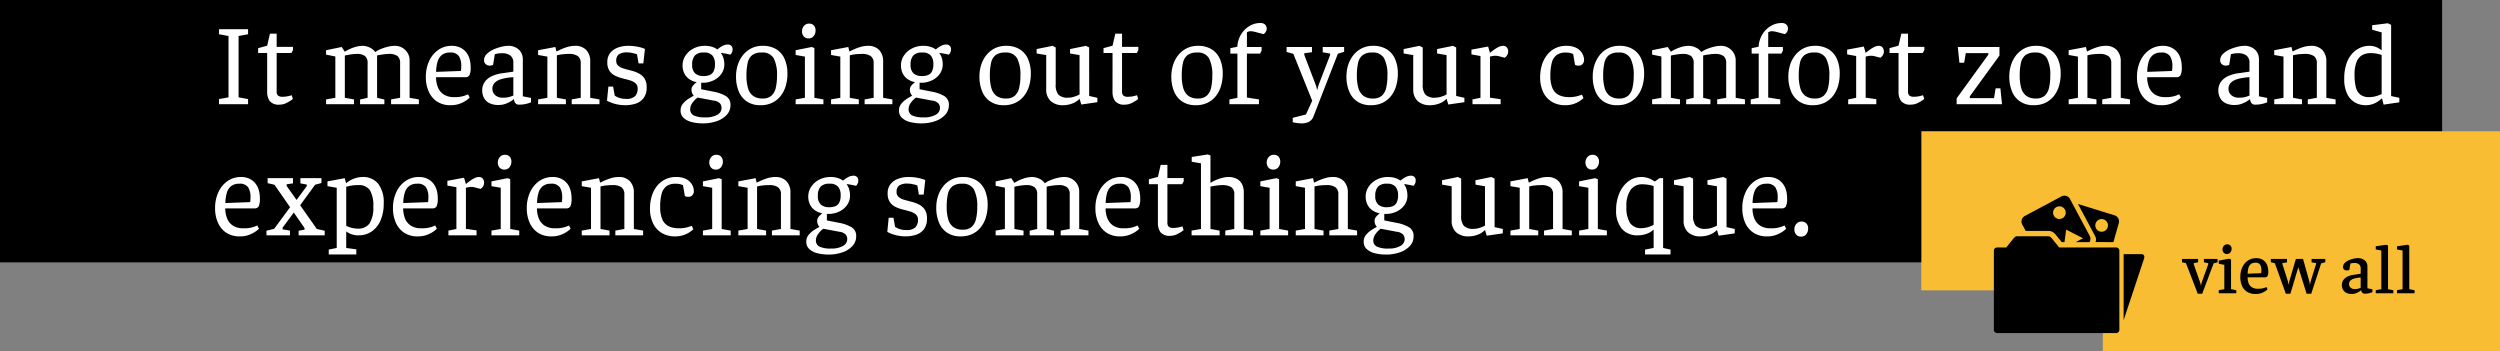 <svg xmlns="http://www.w3.org/2000/svg" width="648" height="91.023" viewBox="0 0 648 91.023">
  <rect x="0" y="0" width="648" height="91.023" fill="#808080" stroke="none"/>
  <g id="Group_4119" data-name="Group 4119" transform="translate(-80 -4370.977)">
    <g id="Group_4072" data-name="Group 4072" transform="translate(-122 2146)">
      <g id="Group_3930" data-name="Group 3930" transform="translate(0 -50)">
        <path id="Subtraction_13" data-name="Subtraction 13" d="M75,57H-27.943V41.234H-75V0H75V57Z" transform="translate(775 2309)" fill="#f9bd34"/>
        <g id="Group_3929" data-name="Group 3929" transform="translate(-877.902 -400.37)">
          <path id="Path_5552" data-name="Path 5552" d="M.63-7.812-.4-8.046V-8.91H3.78v.882l-1.134.216v.27l1.71,4.878.162.738L4.7-2.79l1.71-4.734v-.27L5.274-8.046V-8.91H8.82v.882l-1.008.252L4.842.108H3.69Zm8.5,7,1.44-.252V-7.38l-1.44-.27v-.828l2.7-.486.486.2v7.7L13.68-.81V0H9.126Zm2.088-9.378a1.055,1.055,0,0,1-.8-.333,1.218,1.218,0,0,1-.315-.873,1.309,1.309,0,0,1,.351-.909,1.131,1.131,0,0,1,.873-.387,1.126,1.126,0,0,1,.819.306,1.149,1.149,0,0,1,.315.864,1.419,1.419,0,0,1-.333.927A1.114,1.114,0,0,1,11.214-10.188ZM18.738.18a4.222,4.222,0,0,1-2.223-.54,3.372,3.372,0,0,1-1.341-1.53,5.614,5.614,0,0,1-.45-2.34,5.807,5.807,0,0,1,.531-2.556A4.169,4.169,0,0,1,16.713-8.5a3.752,3.752,0,0,1,2.115-.612,3.3,3.3,0,0,1,1.467.3,2.685,2.685,0,0,1,.972.783A3.122,3.122,0,0,1,21.8-6.939a4.664,4.664,0,0,1,.162,1.215,2.686,2.686,0,0,1-.2,1.278.732.732,0,0,1-.666.306H16.614a4.27,4.27,0,0,0,.252,1.5A2.134,2.134,0,0,0,17.7-1.575a2.857,2.857,0,0,0,1.593.387A4.846,4.846,0,0,0,20.943-1.4l.567-.216.27.594-.207.18a4.69,4.69,0,0,1-.6.423A4.418,4.418,0,0,1,20.016,0,4.161,4.161,0,0,1,18.738.18ZM16.614-5.076l3.51-.144a4.159,4.159,0,0,0,.054-.684A2.985,2.985,0,0,0,19.872-7.4a1.362,1.362,0,0,0-1.278-.522,1.807,1.807,0,0,0-1.134.333,1.844,1.844,0,0,0-.621.981A6.443,6.443,0,0,0,16.614-5.076Zm9.9,5.184-2.844-7.9-1.044-.27V-8.91H26.82v.9l-1.206.18v.2L27.09-2.988l.162.81.162-.936,1.71-5.8h1.854l1.656,5.922.144.81.18-.936,1.4-4.464.018-.252-1.188-.18v-.9h3.564v.846l-1.08.306L33.1.108H31.9L29.754-6.75,27.7.108ZM43.632.162a3.037,3.037,0,0,1-1.494-.315A2.021,2.021,0,0,1,41.31-.99a2.4,2.4,0,0,1-.27-1.116,2.275,2.275,0,0,1,.378-1.323,2.789,2.789,0,0,1,1.08-.9,5.286,5.286,0,0,1,1.71-.477l1.71-.27v-1.3a1.442,1.442,0,0,0-.4-1.107,1.776,1.776,0,0,0-1.242-.369,3.529,3.529,0,0,0-.747.063l-.279.063-.27,1.656-.18.072a1.4,1.4,0,0,1-.5.072,1.041,1.041,0,0,1-.675-.225.815.815,0,0,1-.279-.675A1.411,1.411,0,0,1,41.76-7.83a3.293,3.293,0,0,1,1.026-.711,6.459,6.459,0,0,1,1.242-.423,4.863,4.863,0,0,1,1.044-.144,2.8,2.8,0,0,1,1.935.594,2.053,2.053,0,0,1,.657,1.6V-1.3l1.3.252v.756L48.7-.2a7.013,7.013,0,0,1-.693.189,4.1,4.1,0,0,1-.918.1.929.929,0,0,1-.774-.261,1.492,1.492,0,0,1-.27-.585h-.09a2.116,2.116,0,0,1-.432.333,4.639,4.639,0,0,1-.81.4A2.957,2.957,0,0,1,43.632.162Zm.846-1.26a2.784,2.784,0,0,0,.981-.153q.405-.153.459-.171V-4.1a8.294,8.294,0,0,0-1.755.3,2.011,2.011,0,0,0-.954.558,1.279,1.279,0,0,0-.3.855,1.235,1.235,0,0,0,.387.918A1.628,1.628,0,0,0,44.478-1.1Zm5.346.288,1.44-.252V-11.088l-1.44-.27v-.828l2.7-.4.486.2V-1.062l1.368.252V0H49.824Zm5.508,0,1.44-.252V-11.088l-1.44-.27v-.828l2.7-.4.486.2V-1.062l1.368.252V0H55.332Z" transform="translate(1645.872 2751.37)"/>
        </g>
      </g>
      <path id="Path_5254" data-name="Path 5254" d="M57.45,1105.258a1.639,1.639,0,0,0,.039-1.607l-5.116-9.573a1.635,1.635,0,0,0-2.206-.67l-9.5,5.075a1.634,1.634,0,0,0-.669,2.206l.891,1.667h5.9c1.14,0,1.684.727,2.32,1.512l1.127,1.39h.709l.431-3.245,4.379,2.247-1.884,1Zm3.6-5.905a1.64,1.64,0,1,1-2.045,1.094,1.64,1.64,0,0,1,2.045-1.094Zm3.966,1-1.385,4.9H58.989a1.823,1.823,0,0,0-.085-1.527l-4.464-8.354,9.494,2.943a1.65,1.65,0,0,1,1.086,2.033Zm-16.158-4.178a1.639,1.639,0,1,1-.674,2.219,1.64,1.64,0,0,1,.674-2.219Zm-15.377,10.47h2.361l1.544-1.9c.346-.426.694-1,1.243-1h8.161c.549,0,.9.573,1.243,1l1.543,1.9H64.326a.846.846,0,0,1,.844.843v20.5a.847.847,0,0,1-.844.844H33.484a.846.846,0,0,1-.843-.844v-20.5a.846.846,0,0,1,.843-.843Zm32.795,18.847v-17.123h4.544c.792,0,.929.545.751,1.166Z" transform="translate(686.169 1182.476)" fill-rule="evenodd"/>
    </g>
    <rect id="Rectangle_186" data-name="Rectangle 186" width="633" height="34" transform="translate(80 4370.977)"/>
    <rect id="Rectangle_185" data-name="Rectangle 185" width="498" height="35" transform="translate(80 4403.977)"/>
    <path id="Path_5549" data-name="Path 5549" d="M1.77-1.32l2.46-.45v-15.9l-2.46-.45v-1.32H9.3v1.32l-2.46.45v15.9l2.46.45V0H1.77ZM14.25-13.26H11.91v-1.26l2.34-.63.72-3.12h1.74v3.42h4.23v.84l-.42.75H16.71v9.84A1.489,1.489,0,0,0,17.085-2.2a1.846,1.846,0,0,0,1.125.285,6.6,6.6,0,0,0,1.635-.195l.765-.2.3.96a3.55,3.55,0,0,1-.48.36,9.091,9.091,0,0,1-1.29.735A3.761,3.761,0,0,1,17.49.12a2.986,2.986,0,0,1-2.58-.93,4.053,4.053,0,0,1-.66-2.4ZM29.52,0V-1.23l2.4-.42V-12.36l-2.4-.48v-1.14l4.05-.84.81,1.23A9.784,9.784,0,0,1,36.7-14.7a7.22,7.22,0,0,1,2.2-.42,4.423,4.423,0,0,1,1.95.45,3.444,3.444,0,0,1,1.41,1.17,6.642,6.642,0,0,1,1.485-.81,12.585,12.585,0,0,1,1.83-.585,7.5,7.5,0,0,1,1.725-.225,3.774,3.774,0,0,1,2.76,1.095,3.7,3.7,0,0,1,1.11,2.745v9.63l2.4.42V0h-7.2V-1.23l2.34-.42v-8.94a2.3,2.3,0,0,0-.675-1.875,3.6,3.6,0,0,0-2.265-.555,11.246,11.246,0,0,0-1.455.12q-.885.12-1.575.27V-1.65l1.89.45V0h-6.3V-1.2l1.95-.45v-8.94a2.331,2.331,0,0,0-.66-1.875,3.529,3.529,0,0,0-2.25-.555A10.139,10.139,0,0,0,36-12.9q-.84.12-1.62.3V-1.65l2.37.42V0ZM61.83.27a6.193,6.193,0,0,1-3.615-.99,6.023,6.023,0,0,1-2.13-2.64,9.144,9.144,0,0,1-.705-3.63,9.746,9.746,0,0,1,.87-4.23,7.039,7.039,0,0,1,2.385-2.865A5.946,5.946,0,0,1,62.07-15.12a4.988,4.988,0,0,1,2.25.465,4.427,4.427,0,0,1,1.53,1.23,4.912,4.912,0,0,1,.87,1.74,7.553,7.553,0,0,1,.27,2.025,4.986,4.986,0,0,1-.3,2.145,1.2,1.2,0,0,1-1.14.525H58.02a7.08,7.08,0,0,0,.45,2.535A4,4,0,0,0,59.955-2.55a4.777,4.777,0,0,0,2.775.72,7.692,7.692,0,0,0,2.685-.36l.915-.36.42.84-.33.3a6.479,6.479,0,0,1-.975.69A7.687,7.687,0,0,1,63.9-.03,6.541,6.541,0,0,1,61.83.27ZM58.05-8.37l6.42-.24a7.331,7.331,0,0,0,.09-1.2,4.881,4.881,0,0,0-.6-2.625,2.565,2.565,0,0,0-2.34-.945,3.322,3.322,0,0,0-2.01.57,3.321,3.321,0,0,0-1.155,1.695A9.3,9.3,0,0,0,58.05-8.37ZM74.25.21A5.112,5.112,0,0,1,71.79-.3a3.209,3.209,0,0,1-1.365-1.365A4.011,4.011,0,0,1,69.99-3.51a3.877,3.877,0,0,1,.6-2.175A4.5,4.5,0,0,1,72.375-7.2a9.375,9.375,0,0,1,2.985-.84l2.7-.39v-2.25a2.291,2.291,0,0,0-.765-1.92,3.454,3.454,0,0,0-2.175-.6,6.191,6.191,0,0,0-1.32.12l-.54.12-.45,2.76-.225.1a1.868,1.868,0,0,1-.735.105,1.419,1.419,0,0,1-.945-.375,1.26,1.26,0,0,1-.435-1,2.244,2.244,0,0,1,.7-1.635,5.777,5.777,0,0,1,1.74-1.17,11.37,11.37,0,0,1,2.055-.7,7.5,7.5,0,0,1,1.62-.24,3.918,3.918,0,0,1,2.94,1.02,3.368,3.368,0,0,1,.99,2.43v9.63l2.13.42V-.48l-.4.15a8.443,8.443,0,0,1-1.1.3,7.061,7.061,0,0,1-1.5.15,1.193,1.193,0,0,1-1.11-.45,2.366,2.366,0,0,1-.33-.93h-.12a3.337,3.337,0,0,1-.705.525A7.6,7.6,0,0,1,76.02-.09,5.059,5.059,0,0,1,74.25.21Zm1.14-1.89a5.782,5.782,0,0,0,1.9-.27l.765-.27V-6.99A14.039,14.039,0,0,0,75-6.51a4.013,4.013,0,0,0-1.785.975A2.192,2.192,0,0,0,72.63-3.96a2.147,2.147,0,0,0,.705,1.605A2.86,2.86,0,0,0,75.39-1.68ZM84.48,0V-1.23l2.4-.42V-12.33l-2.4-.42v-1.23l4.47-.84.24.99.06.18q.21-.12.945-.465a14.776,14.776,0,0,1,1.77-.675,6.828,6.828,0,0,1,2.085-.33,3.82,3.82,0,0,1,2.9,1.08,4.2,4.2,0,0,1,1.035,3.03v9.36l2.4.42V0h-7.2V-1.23l2.34-.42v-8.94a2.209,2.209,0,0,0-.735-1.86,3.989,3.989,0,0,0-2.415-.57,13.948,13.948,0,0,0-1.635.1,8.871,8.871,0,0,0-1.4.255V-1.65l2.34.42V0Zm18.21-4.56h1.23l.42,2.34a4.355,4.355,0,0,0,1.11.57,4.969,4.969,0,0,0,1.74.27,3.134,3.134,0,0,0,2.475-.75,2.837,2.837,0,0,0,.615-1.86,1.777,1.777,0,0,0-.57-1.44,4.068,4.068,0,0,0-1.47-.75q-.9-.27-1.89-.51a9.441,9.441,0,0,1-1.89-.675,3.733,3.733,0,0,1-1.47-1.26,3.933,3.933,0,0,1-.57-2.265,3.705,3.705,0,0,1,.735-2.37,4.442,4.442,0,0,1,1.965-1.395,7.757,7.757,0,0,1,2.76-.465,11.931,11.931,0,0,1,1.83.135,11.868,11.868,0,0,1,1.53.33,5.082,5.082,0,0,1,.93.345l-.42,3.75h-1.23l-.42-2.4-.375-.105q-.375-.1-.93-.225a5.451,5.451,0,0,0-1.155-.12,3.666,3.666,0,0,0-2.28.525,2.047,2.047,0,0,0-.63,1.665,1.59,1.59,0,0,0,.57,1.305,4.04,4.04,0,0,0,1.47.72q.9.255,1.905.51a8.908,8.908,0,0,1,1.9.72,3.93,3.93,0,0,1,1.47,1.3,4.007,4.007,0,0,1,.57,2.28,4.489,4.489,0,0,1-.78,2.79A4.16,4.16,0,0,1,109.8-.15a8.583,8.583,0,0,1-2.73.42A9.953,9.953,0,0,1,105,.06a10.231,10.231,0,0,1-1.695-.5A6.062,6.062,0,0,1,102.33-.9Zm24.48,9.54a11.6,11.6,0,0,1-2.82-.33,4.862,4.862,0,0,1-2.13-1.065,2.488,2.488,0,0,1-.81-1.935,2.707,2.707,0,0,1,.63-1.8,6.156,6.156,0,0,1,1.44-1.26q.81-.51,1.35-.78a2.084,2.084,0,0,1-.42-.66,2.26,2.26,0,0,1-.18-.9,1.676,1.676,0,0,1,.435-1.11,4.746,4.746,0,0,1,.915-.84,4.947,4.947,0,0,1-2.1-.915,3.875,3.875,0,0,1-1.185-1.53,4.682,4.682,0,0,1-.375-1.845,4.581,4.581,0,0,1,.78-2.625,5.53,5.53,0,0,1,2.085-1.83,6.271,6.271,0,0,1,2.925-.675,6.049,6.049,0,0,1,1.845.255,4.7,4.7,0,0,1,1.365.675q.06-.03.465-.345a6.045,6.045,0,0,1,1.005-.615,2.607,2.607,0,0,1,1.17-.3,1.154,1.154,0,0,1,1.32,1.29,1.651,1.651,0,0,1-.2.825,2.392,2.392,0,0,1-.345.495l-1.11-.24q-.42-.06-.69-.12a3.269,3.269,0,0,0-.69-.06,3.871,3.871,0,0,1,.705,1.44,5.968,5.968,0,0,1,.195,1.44,4.239,4.239,0,0,1-.78,2.55,5.228,5.228,0,0,1-2.055,1.68,6.434,6.434,0,0,1-2.775.6h-.39v1.68l3.18.63a9.894,9.894,0,0,1,3.195,1.125A2.545,2.545,0,0,1,134.34.24a3.627,3.627,0,0,1-.975,2.535,6.25,6.25,0,0,1-2.6,1.635A10.789,10.789,0,0,1,127.17,4.98Zm.66-1.56a5.939,5.939,0,0,0,3.1-.675A2.03,2.03,0,0,0,132.03.96a1.9,1.9,0,0,0-.375-1.125A2.647,2.647,0,0,0,129.96-.93l-4.14-.78a5.643,5.643,0,0,0-1.305,1.32,2.8,2.8,0,0,0-.615,1.65,1.735,1.735,0,0,0,.93,1.665A6.746,6.746,0,0,0,127.83,3.42Zm-.45-10.71a4.08,4.08,0,0,0,1.575-.27,2,2,0,0,0,1.005-.945,4.03,4.03,0,0,0,.36-1.875,3.407,3.407,0,0,0-.645-2.205,2.732,2.732,0,0,0-2.235-.795,3,3,0,0,0-2.34.78,3.493,3.493,0,0,0-.69,2.37,2.9,2.9,0,0,0,.765,2.25A3.185,3.185,0,0,0,127.38-7.29ZM142.11.27a6.186,6.186,0,0,1-3.48-.93,5.749,5.749,0,0,1-2.13-2.61,9.916,9.916,0,0,1-.72-3.93,9.658,9.658,0,0,1,.465-3.015,7.851,7.851,0,0,1,1.365-2.535,6.445,6.445,0,0,1,2.175-1.74,6.38,6.38,0,0,1,2.865-.63,6.6,6.6,0,0,1,3.585.9,5.581,5.581,0,0,1,2.145,2.52,9.317,9.317,0,0,1,.72,3.81,10.966,10.966,0,0,1-.45,3.2,7.692,7.692,0,0,1-1.335,2.6,6.22,6.22,0,0,1-2.19,1.74A6.856,6.856,0,0,1,142.11.27Zm.57-1.74a3.315,3.315,0,0,0,2.25-.705A3.825,3.825,0,0,0,146.07-4.2a13.128,13.128,0,0,0,.33-3.15,9.386,9.386,0,0,0-.855-4.545,3.242,3.242,0,0,0-3.075-1.485,3.91,3.91,0,0,0-2.535.7,3.561,3.561,0,0,0-1.155,2.055,15.309,15.309,0,0,0-.3,3.27,11.532,11.532,0,0,0,.375,3.105,3.843,3.843,0,0,0,1.29,2.055A4,4,0,0,0,142.68-1.47Zm8.55.24,2.4-.42V-12.33l-2.4-.42v-1.23l4.17-.84.69.27v12.9l2.34.42V0h-7.2Zm3.33-15.81a1.567,1.567,0,0,1-1.215-.51,1.926,1.926,0,0,1-.465-1.35,2.069,2.069,0,0,1,.51-1.38,1.652,1.652,0,0,1,1.32-.6,1.6,1.6,0,0,1,1.23.48,1.853,1.853,0,0,1,.45,1.32,2.251,2.251,0,0,1-.48,1.425A1.614,1.614,0,0,1,154.56-17.04ZM160.41,0V-1.23l2.4-.42V-12.33l-2.4-.42v-1.23l4.47-.84.24.99.06.18q.21-.12.945-.465a14.777,14.777,0,0,1,1.77-.675,6.828,6.828,0,0,1,2.085-.33,3.82,3.82,0,0,1,2.895,1.08,4.2,4.2,0,0,1,1.035,3.03v9.36l2.4.42V0h-7.2V-1.23l2.34-.42v-8.94a2.209,2.209,0,0,0-.735-1.86,3.989,3.989,0,0,0-2.415-.57,13.948,13.948,0,0,0-1.635.1,8.871,8.871,0,0,0-1.4.255V-1.65l2.34.42V0Zm23.37,4.98a11.6,11.6,0,0,1-2.82-.33,4.862,4.862,0,0,1-2.13-1.065,2.488,2.488,0,0,1-.81-1.935,2.707,2.707,0,0,1,.63-1.8,6.157,6.157,0,0,1,1.44-1.26q.81-.51,1.35-.78a2.084,2.084,0,0,1-.42-.66,2.26,2.26,0,0,1-.18-.9,1.676,1.676,0,0,1,.435-1.11,4.747,4.747,0,0,1,.915-.84,4.947,4.947,0,0,1-2.1-.915,3.875,3.875,0,0,1-1.185-1.53,4.682,4.682,0,0,1-.375-1.845,4.581,4.581,0,0,1,.78-2.625,5.53,5.53,0,0,1,2.085-1.83,6.271,6.271,0,0,1,2.925-.675,6.048,6.048,0,0,1,1.845.255,4.7,4.7,0,0,1,1.365.675q.06-.03.465-.345A6.046,6.046,0,0,1,189-15.15a2.607,2.607,0,0,1,1.17-.3,1.154,1.154,0,0,1,1.32,1.29,1.651,1.651,0,0,1-.2.825,2.392,2.392,0,0,1-.345.495l-1.11-.24q-.42-.06-.69-.12a3.269,3.269,0,0,0-.69-.06,3.871,3.871,0,0,1,.705,1.44,5.968,5.968,0,0,1,.195,1.44,4.239,4.239,0,0,1-.78,2.55,5.228,5.228,0,0,1-2.055,1.68,6.434,6.434,0,0,1-2.775.6h-.39v1.68l3.18.63a9.894,9.894,0,0,1,3.2,1.125A2.545,2.545,0,0,1,190.95.24a3.627,3.627,0,0,1-.975,2.535,6.25,6.25,0,0,1-2.6,1.635A10.789,10.789,0,0,1,183.78,4.98Zm.66-1.56a5.939,5.939,0,0,0,3.1-.675A2.03,2.03,0,0,0,188.64.96a1.9,1.9,0,0,0-.375-1.125A2.647,2.647,0,0,0,186.57-.93l-4.14-.78a5.643,5.643,0,0,0-1.305,1.32,2.8,2.8,0,0,0-.615,1.65,1.735,1.735,0,0,0,.93,1.665A6.746,6.746,0,0,0,184.44,3.42Zm-.45-10.71a4.08,4.08,0,0,0,1.575-.27,2,2,0,0,0,1.005-.945,4.03,4.03,0,0,0,.36-1.875,3.407,3.407,0,0,0-.645-2.205,2.732,2.732,0,0,0-2.235-.795,3,3,0,0,0-2.34.78,3.493,3.493,0,0,0-.69,2.37,2.9,2.9,0,0,0,.765,2.25A3.185,3.185,0,0,0,183.99-7.29ZM205.2.27a6.186,6.186,0,0,1-3.48-.93,5.749,5.749,0,0,1-2.13-2.61,9.916,9.916,0,0,1-.72-3.93,9.658,9.658,0,0,1,.465-3.015A7.851,7.851,0,0,1,200.7-12.75a6.445,6.445,0,0,1,2.175-1.74,6.38,6.38,0,0,1,2.865-.63,6.6,6.6,0,0,1,3.585.9,5.581,5.581,0,0,1,2.145,2.52,9.317,9.317,0,0,1,.72,3.81,10.966,10.966,0,0,1-.45,3.2A7.692,7.692,0,0,1,210.4-2.1a6.22,6.22,0,0,1-2.19,1.74A6.856,6.856,0,0,1,205.2.27Zm.57-1.74a3.315,3.315,0,0,0,2.25-.705A3.825,3.825,0,0,0,209.16-4.2a13.128,13.128,0,0,0,.33-3.15,9.386,9.386,0,0,0-.855-4.545,3.242,3.242,0,0,0-3.075-1.485,3.91,3.91,0,0,0-2.535.7,3.561,3.561,0,0,0-1.155,2.055,15.309,15.309,0,0,0-.3,3.27,11.532,11.532,0,0,0,.375,3.105,3.843,3.843,0,0,0,1.29,2.055A4,4,0,0,0,205.77-1.47ZM220.59.27a4.584,4.584,0,0,1-3.255-1.08,3.984,3.984,0,0,1-1.155-3.06v-8.85l-2.49-.42v-1.14l4.11-.84.84.42v9.54a3.963,3.963,0,0,0,.72,2.715,3.423,3.423,0,0,0,2.55.765,5.3,5.3,0,0,0,1.455-.24,6.7,6.7,0,0,0,1.455-.6v-10.2l-2.46-.42v-1.14l4.11-.84.84.42V-2.13l2.13.48V-.51l-4.17.6-.45-1.5-.03.03a4.564,4.564,0,0,1-1.83,1.2A6.554,6.554,0,0,1,220.59.27Zm12.78-13.53h-2.34v-1.26l2.34-.63.72-3.12h1.74v3.42h4.23v.84l-.42.75h-3.81v9.84A1.489,1.489,0,0,0,236.2-2.2a1.846,1.846,0,0,0,1.125.285,6.6,6.6,0,0,0,1.635-.195l.765-.2.3.96a3.55,3.55,0,0,1-.48.36,9.092,9.092,0,0,1-1.29.735,3.761,3.761,0,0,1-1.65.375,2.986,2.986,0,0,1-2.58-.93,4.053,4.053,0,0,1-.66-2.4ZM254.94.27a6.186,6.186,0,0,1-3.48-.93,5.749,5.749,0,0,1-2.13-2.61,9.916,9.916,0,0,1-.72-3.93,9.658,9.658,0,0,1,.465-3.015,7.851,7.851,0,0,1,1.365-2.535,6.445,6.445,0,0,1,2.175-1.74,6.38,6.38,0,0,1,2.865-.63,6.6,6.6,0,0,1,3.585.9,5.581,5.581,0,0,1,2.145,2.52,9.317,9.317,0,0,1,.72,3.81,10.965,10.965,0,0,1-.45,3.2,7.692,7.692,0,0,1-1.335,2.6,6.22,6.22,0,0,1-2.19,1.74A6.856,6.856,0,0,1,254.94.27Zm.57-1.74a3.315,3.315,0,0,0,2.25-.705A3.825,3.825,0,0,0,258.9-4.2a13.128,13.128,0,0,0,.33-3.15,9.386,9.386,0,0,0-.855-4.545A3.242,3.242,0,0,0,255.3-13.38a3.91,3.91,0,0,0-2.535.7,3.561,3.561,0,0,0-1.155,2.055,15.309,15.309,0,0,0-.3,3.27,11.532,11.532,0,0,0,.375,3.105,3.843,3.843,0,0,0,1.29,2.055A4,4,0,0,0,255.51-1.47ZM263.67,0V-1.23l2.07-.42V-13.11h-1.83v-1.41l1.8-.36a6.9,6.9,0,0,1,.96-3.18,6.334,6.334,0,0,1,2.16-2.175,5.374,5.374,0,0,1,2.82-.8,1.7,1.7,0,0,1,1.275.42,1.415,1.415,0,0,1,.4,1.02,1.523,1.523,0,0,1-.15.69,1.885,1.885,0,0,1-.345.495,1.114,1.114,0,0,1-.345.255q-1.23-.33-1.86-.495t-.915-.21a3.557,3.557,0,0,0-.555-.045,1.657,1.657,0,0,0-.555.09,2.281,2.281,0,0,0-.4.18v3.81h3.81v.93l-.39.78H268.2v11.4l3.12.48V0Zm18.66,4.98a8.281,8.281,0,0,1-1.125-.09,10.914,10.914,0,0,1-1.125-.21V3.54l3.42-.87,2.28-4.98V0h-.3l-5.25-13.05-1.74-.48v-1.29h6.57v1.35l-1.98.27v.45l3.09,8.1.24,1.02.36-1.32,3-7.8v-.36l-1.92-.33v-1.38h5.55v1.26l-1.62.48L285.42,3.27a2.452,2.452,0,0,1-1.1,1.275A4.013,4.013,0,0,1,282.33,4.98Zm18-4.71a6.186,6.186,0,0,1-3.48-.93,5.749,5.749,0,0,1-2.13-2.61A9.916,9.916,0,0,1,294-7.2a9.658,9.658,0,0,1,.465-3.015,7.851,7.851,0,0,1,1.365-2.535,6.445,6.445,0,0,1,2.175-1.74,6.38,6.38,0,0,1,2.865-.63,6.6,6.6,0,0,1,3.585.9A5.581,5.581,0,0,1,306.6-11.7a9.317,9.317,0,0,1,.72,3.81,10.965,10.965,0,0,1-.45,3.2,7.692,7.692,0,0,1-1.335,2.6,6.22,6.22,0,0,1-2.19,1.74A6.856,6.856,0,0,1,300.33.27Zm.57-1.74a3.315,3.315,0,0,0,2.25-.705A3.825,3.825,0,0,0,304.29-4.2a13.128,13.128,0,0,0,.33-3.15,9.386,9.386,0,0,0-.855-4.545,3.242,3.242,0,0,0-3.075-1.485,3.91,3.91,0,0,0-2.535.7A3.561,3.561,0,0,0,297-10.62a15.31,15.31,0,0,0-.3,3.27,11.532,11.532,0,0,0,.375,3.105,3.843,3.843,0,0,0,1.29,2.055A4,4,0,0,0,300.9-1.47ZM315.72.27a4.584,4.584,0,0,1-3.255-1.08,3.984,3.984,0,0,1-1.155-3.06v-8.85l-2.49-.42v-1.14l4.11-.84.84.42v9.54a3.963,3.963,0,0,0,.72,2.715,3.423,3.423,0,0,0,2.55.765,5.3,5.3,0,0,0,1.455-.24,6.7,6.7,0,0,0,1.455-.6v-10.2l-2.46-.42v-1.14l4.11-.84.84.42V-2.13l2.13.48V-.51l-4.17.6-.45-1.5-.03.03a4.564,4.564,0,0,1-1.83,1.2A6.554,6.554,0,0,1,315.72.27Zm10.95-1.5,2.07-.42V-12.48l-2.34-.42v-1.23l4.32-.81.48,1.65.33-.27q.33-.27.855-.645a6.831,6.831,0,0,1,1.11-.645,2.625,2.625,0,0,1,1.1-.27,1.221,1.221,0,0,1,.96.4,1.543,1.543,0,0,1,.36,1.065,1.688,1.688,0,0,1-.225.885,2.071,2.071,0,0,1-.45.555l-.225.18-1.38-.36q-.36-.09-.54-.12a3.569,3.569,0,0,0-.54-.03,3.951,3.951,0,0,0-.8.09q-.435.09-.555.12V-1.68l2.76.39V0h-7.29Zm28.77-.33-.57.465a6.832,6.832,0,0,1-1.635.915,6.665,6.665,0,0,1-2.6.45,6.542,6.542,0,0,1-3.285-.825,5.768,5.768,0,0,1-2.3-2.46,8.69,8.69,0,0,1-.84-4.005,10.68,10.68,0,0,1,.435-3.075,8.014,8.014,0,0,1,1.29-2.58,6.245,6.245,0,0,1,2.13-1.785A6.272,6.272,0,0,1,351-15.12a5.539,5.539,0,0,1,2.55.525,3.687,3.687,0,0,1,1.53,1.38,3.539,3.539,0,0,1,.51,1.845,1.475,1.475,0,0,1-.36.93,1.231,1.231,0,0,1-1.02.45,1.842,1.842,0,0,1-.765-.105l-.2-.1-.48-2.82-.51-.18a4.51,4.51,0,0,0-1.44-.18,3.772,3.772,0,0,0-2.37.675,3.639,3.639,0,0,0-1.23,1.995,12.916,12.916,0,0,0-.36,3.33,7.943,7.943,0,0,0,.555,3.255A3.51,3.51,0,0,0,349.05-2.37a5.859,5.859,0,0,0,2.64.54,7.8,7.8,0,0,0,2.4-.315l.96-.315ZM364.17.27a6.186,6.186,0,0,1-3.48-.93,5.749,5.749,0,0,1-2.13-2.61,9.916,9.916,0,0,1-.72-3.93,9.658,9.658,0,0,1,.465-3.015,7.851,7.851,0,0,1,1.365-2.535,6.445,6.445,0,0,1,2.175-1.74,6.38,6.38,0,0,1,2.865-.63,6.6,6.6,0,0,1,3.585.9,5.581,5.581,0,0,1,2.145,2.52,9.317,9.317,0,0,1,.72,3.81,10.965,10.965,0,0,1-.45,3.2,7.692,7.692,0,0,1-1.335,2.6,6.22,6.22,0,0,1-2.19,1.74A6.856,6.856,0,0,1,364.17.27Zm.57-1.74a3.315,3.315,0,0,0,2.25-.705A3.825,3.825,0,0,0,368.13-4.2a13.128,13.128,0,0,0,.33-3.15,9.386,9.386,0,0,0-.855-4.545,3.242,3.242,0,0,0-3.075-1.485,3.91,3.91,0,0,0-2.535.7,3.561,3.561,0,0,0-1.155,2.055,15.31,15.31,0,0,0-.3,3.27,11.532,11.532,0,0,0,.375,3.105A3.843,3.843,0,0,0,362.2-2.19,4,4,0,0,0,364.74-1.47ZM373.23,0V-1.23l2.4-.42V-12.36l-2.4-.48v-1.14l4.05-.84.81,1.23a9.784,9.784,0,0,1,2.325-1.11,7.22,7.22,0,0,1,2.205-.42,4.423,4.423,0,0,1,1.95.45,3.445,3.445,0,0,1,1.41,1.17,6.642,6.642,0,0,1,1.485-.81,12.584,12.584,0,0,1,1.83-.585,7.5,7.5,0,0,1,1.725-.225,3.774,3.774,0,0,1,2.76,1.095,3.7,3.7,0,0,1,1.11,2.745v9.63l2.4.42V0h-7.2V-1.23l2.34-.42v-8.94a2.3,2.3,0,0,0-.675-1.875,3.6,3.6,0,0,0-2.265-.555,11.246,11.246,0,0,0-1.455.12q-.885.12-1.575.27V-1.65l1.89.45V0h-6.3V-1.2L384-1.65v-8.94a2.331,2.331,0,0,0-.66-1.875,3.529,3.529,0,0,0-2.25-.555,10.139,10.139,0,0,0-1.38.12q-.84.12-1.62.3V-1.65l2.37.42V0Zm25.56,0V-1.23l2.07-.42V-13.11h-1.83v-1.41l1.8-.36a6.9,6.9,0,0,1,.96-3.18,6.334,6.334,0,0,1,2.16-2.175,5.374,5.374,0,0,1,2.82-.8,1.7,1.7,0,0,1,1.275.42,1.415,1.415,0,0,1,.4,1.02,1.523,1.523,0,0,1-.15.69,1.885,1.885,0,0,1-.345.495,1.114,1.114,0,0,1-.345.255q-1.23-.33-1.86-.495t-.915-.21a3.557,3.557,0,0,0-.555-.045,1.657,1.657,0,0,0-.555.09,2.281,2.281,0,0,0-.4.18v3.81h3.81v.93l-.39.78h-3.42v11.4l3.12.48V0Zm16.08.27a6.186,6.186,0,0,1-3.48-.93,5.749,5.749,0,0,1-2.13-2.61,9.916,9.916,0,0,1-.72-3.93A9.658,9.658,0,0,1,409-10.215a7.851,7.851,0,0,1,1.365-2.535,6.445,6.445,0,0,1,2.175-1.74,6.38,6.38,0,0,1,2.865-.63,6.6,6.6,0,0,1,3.585.9,5.581,5.581,0,0,1,2.145,2.52,9.317,9.317,0,0,1,.72,3.81,10.965,10.965,0,0,1-.45,3.2,7.692,7.692,0,0,1-1.335,2.6,6.22,6.22,0,0,1-2.19,1.74A6.856,6.856,0,0,1,414.87.27Zm.57-1.74a3.315,3.315,0,0,0,2.25-.705A3.825,3.825,0,0,0,418.83-4.2a13.128,13.128,0,0,0,.33-3.15A9.386,9.386,0,0,0,418.3-11.9a3.242,3.242,0,0,0-3.075-1.485,3.91,3.91,0,0,0-2.535.7,3.561,3.561,0,0,0-1.155,2.055,15.31,15.31,0,0,0-.3,3.27,11.532,11.532,0,0,0,.375,3.105A3.843,3.843,0,0,0,412.9-2.19,4,4,0,0,0,415.44-1.47Zm8.61.24,2.07-.42V-12.48l-2.34-.42v-1.23l4.32-.81.48,1.65.33-.27q.33-.27.855-.645a6.831,6.831,0,0,1,1.11-.645,2.625,2.625,0,0,1,1.1-.27,1.221,1.221,0,0,1,.96.4,1.543,1.543,0,0,1,.36,1.065,1.688,1.688,0,0,1-.225.885,2.071,2.071,0,0,1-.45.555l-.225.18-1.38-.36q-.36-.09-.54-.12a3.568,3.568,0,0,0-.54-.03,3.951,3.951,0,0,0-.8.09q-.435.09-.555.12V-1.68l2.76.39V0h-7.29ZM437.1-13.26h-2.34v-1.26l2.34-.63.72-3.12h1.74v3.42h4.23v.84l-.42.75h-3.81v9.84a1.489,1.489,0,0,0,.375,1.215,1.846,1.846,0,0,0,1.125.285,6.6,6.6,0,0,0,1.635-.195l.765-.2.3.96a3.552,3.552,0,0,1-.48.36,9.092,9.092,0,0,1-1.29.735,3.761,3.761,0,0,1-1.65.375,2.986,2.986,0,0,1-2.58-.93,4.053,4.053,0,0,1-.66-2.4ZM452.16,0V-1.5l8.22-11.34v-.39h-5.85l-.42,2.49h-1.23l-.42-4.08h10.8v2.22L455.58-2.04v.48h6.27l.42-2.55h1.23L463.92,0Zm19.98.27a6.186,6.186,0,0,1-3.48-.93,5.749,5.749,0,0,1-2.13-2.61,9.916,9.916,0,0,1-.72-3.93,9.658,9.658,0,0,1,.465-3.015,7.851,7.851,0,0,1,1.365-2.535,6.445,6.445,0,0,1,2.175-1.74,6.38,6.38,0,0,1,2.865-.63,6.6,6.6,0,0,1,3.585.9,5.581,5.581,0,0,1,2.145,2.52,9.317,9.317,0,0,1,.72,3.81,10.965,10.965,0,0,1-.45,3.2,7.692,7.692,0,0,1-1.335,2.6,6.22,6.22,0,0,1-2.19,1.74A6.856,6.856,0,0,1,472.14.27Zm.57-1.74a3.315,3.315,0,0,0,2.25-.705A3.825,3.825,0,0,0,476.1-4.2a13.128,13.128,0,0,0,.33-3.15,9.386,9.386,0,0,0-.855-4.545A3.242,3.242,0,0,0,472.5-13.38a3.91,3.91,0,0,0-2.535.7,3.561,3.561,0,0,0-1.155,2.055,15.31,15.31,0,0,0-.3,3.27,11.532,11.532,0,0,0,.375,3.105,3.843,3.843,0,0,0,1.29,2.055A4,4,0,0,0,472.71-1.47ZM481.2,0V-1.23l2.4-.42V-12.33l-2.4-.42v-1.23l4.47-.84.24.99.06.18q.21-.12.945-.465a14.778,14.778,0,0,1,1.77-.675,6.827,6.827,0,0,1,2.085-.33,3.82,3.82,0,0,1,2.895,1.08,4.2,4.2,0,0,1,1.035,3.03v9.36l2.4.42V0h-7.2V-1.23l2.34-.42v-8.94a2.209,2.209,0,0,0-.735-1.86,3.989,3.989,0,0,0-2.415-.57,13.948,13.948,0,0,0-1.635.1,8.871,8.871,0,0,0-1.395.255V-1.65l2.34.42V0Zm24.15.27a6.193,6.193,0,0,1-3.615-.99,6.024,6.024,0,0,1-2.13-2.64,9.144,9.144,0,0,1-.7-3.63,9.746,9.746,0,0,1,.87-4.23,7.039,7.039,0,0,1,2.385-2.865,5.946,5.946,0,0,1,3.435-1.035,4.988,4.988,0,0,1,2.25.465,4.427,4.427,0,0,1,1.53,1.23,4.912,4.912,0,0,1,.87,1.74,7.553,7.553,0,0,1,.27,2.025,4.987,4.987,0,0,1-.3,2.145,1.2,1.2,0,0,1-1.14.525h-7.53a7.081,7.081,0,0,0,.45,2.535,4,4,0,0,0,1.485,1.905,4.777,4.777,0,0,0,2.775.72,7.692,7.692,0,0,0,2.685-.36l.915-.36.42.84-.33.3a6.479,6.479,0,0,1-.975.69,7.687,7.687,0,0,1-1.545.69A6.541,6.541,0,0,1,505.35.27Zm-3.78-8.64,6.42-.24a7.331,7.331,0,0,0,.09-1.2,4.881,4.881,0,0,0-.6-2.625,2.565,2.565,0,0,0-2.34-.945,3.322,3.322,0,0,0-2.01.57,3.321,3.321,0,0,0-1.155,1.695A9.3,9.3,0,0,0,501.57-8.37ZM524.25.21a5.112,5.112,0,0,1-2.46-.51,3.209,3.209,0,0,1-1.365-1.365,4.011,4.011,0,0,1-.435-1.845,3.877,3.877,0,0,1,.6-2.175A4.5,4.5,0,0,1,522.375-7.2a9.375,9.375,0,0,1,2.985-.84l2.7-.39v-2.25a2.291,2.291,0,0,0-.765-1.92,3.454,3.454,0,0,0-2.175-.6,6.191,6.191,0,0,0-1.32.12l-.54.12-.45,2.76-.225.1a1.868,1.868,0,0,1-.735.105,1.419,1.419,0,0,1-.945-.375,1.26,1.26,0,0,1-.435-1,2.243,2.243,0,0,1,.705-1.635,5.777,5.777,0,0,1,1.74-1.17,11.37,11.37,0,0,1,2.055-.7,7.5,7.5,0,0,1,1.62-.24,3.918,3.918,0,0,1,2.94,1.02,3.369,3.369,0,0,1,.99,2.43v9.63l2.13.42V-.48l-.4.15a8.443,8.443,0,0,1-1.1.3,7.061,7.061,0,0,1-1.5.15,1.193,1.193,0,0,1-1.11-.45,2.366,2.366,0,0,1-.33-.93h-.12a3.335,3.335,0,0,1-.705.525,7.6,7.6,0,0,1-1.365.645A5.059,5.059,0,0,1,524.25.21Zm1.14-1.89a5.782,5.782,0,0,0,1.905-.27l.765-.27V-6.99a14.038,14.038,0,0,0-3.06.48,4.013,4.013,0,0,0-1.785.975,2.193,2.193,0,0,0-.585,1.575,2.147,2.147,0,0,0,.7,1.605A2.86,2.86,0,0,0,525.39-1.68ZM534.48,0V-1.23l2.4-.42V-12.33l-2.4-.42v-1.23l4.47-.84.24.99.06.18q.21-.12.945-.465a14.776,14.776,0,0,1,1.77-.675,6.827,6.827,0,0,1,2.085-.33,3.82,3.82,0,0,1,2.9,1.08,4.2,4.2,0,0,1,1.035,3.03v9.36l2.4.42V0h-7.2V-1.23l2.34-.42v-8.94a2.209,2.209,0,0,0-.735-1.86,3.989,3.989,0,0,0-2.415-.57,13.948,13.948,0,0,0-1.635.1,8.872,8.872,0,0,0-1.395.255V-1.65l2.34.42V0Zm23.67.27a5.535,5.535,0,0,1-2.7-.69,5.048,5.048,0,0,1-2.04-2.205,8.547,8.547,0,0,1-.78-3.915,11.929,11.929,0,0,1,.6-4.05,7.215,7.215,0,0,1,1.575-2.64,6.217,6.217,0,0,1,2.085-1.44,5.663,5.663,0,0,1,2.13-.45,4.593,4.593,0,0,1,2.145.435,6,6,0,0,1,1.155.735V-18.6l-2.46-.69v-1.17l4.08-.51.84.42V-2.1l2.13.45V-.48l-4.08.6-.39-1.56-.12-.03a7.759,7.759,0,0,1-.84.69,5.808,5.808,0,0,1-1.41.735A5.444,5.444,0,0,1,558.15.27Zm.93-2.1A6.324,6.324,0,0,0,561-2.115a9.836,9.836,0,0,0,1.32-.5V-12.75a7.009,7.009,0,0,0-1.125-.315,8.054,8.054,0,0,0-1.7-.165,4.619,4.619,0,0,0-2.175.495A3.377,3.377,0,0,0,555.84-11a8.94,8.94,0,0,0-.54,3.465,12.287,12.287,0,0,0,.345,3.18,3.419,3.419,0,0,0,1.17,1.89A3.65,3.65,0,0,0,559.08-1.83Z" transform="translate(135 4397.977)" fill="#fff"/>
    <path id="Path_5550" data-name="Path 5550" d="M7.2.27A6.193,6.193,0,0,1,3.585-.72a6.023,6.023,0,0,1-2.13-2.64A9.144,9.144,0,0,1,.75-6.99a9.746,9.746,0,0,1,.87-4.23,7.039,7.039,0,0,1,2.385-2.865A5.946,5.946,0,0,1,7.44-15.12a4.988,4.988,0,0,1,2.25.465,4.427,4.427,0,0,1,1.53,1.23,4.912,4.912,0,0,1,.87,1.74,7.553,7.553,0,0,1,.27,2.025,4.986,4.986,0,0,1-.3,2.145,1.2,1.2,0,0,1-1.14.525H3.39a7.08,7.08,0,0,0,.45,2.535A4,4,0,0,0,5.325-2.55,4.777,4.777,0,0,0,8.1-1.83a7.692,7.692,0,0,0,2.685-.36l.915-.36.42.84-.33.3a6.479,6.479,0,0,1-.975.69A7.688,7.688,0,0,1,9.27-.03,6.541,6.541,0,0,1,7.2.27ZM3.42-8.37l6.42-.24a7.33,7.33,0,0,0,.09-1.2,4.881,4.881,0,0,0-.6-2.625,2.565,2.565,0,0,0-2.34-.945,3.322,3.322,0,0,0-2.01.57,3.321,3.321,0,0,0-1.155,1.695A9.3,9.3,0,0,0,3.42-8.37ZM14.07,0V-1.2l1.98-.48,4.14-5.61-4.05-5.82-1.77-.42v-1.29h6.57v1.35l-1.65.24v.42l2.58,3.63,2.64-3.57v-.42l-1.65-.3v-1.35h5.46v1.26l-1.65.45L22.8-7.8l4.32,6.15,2.04.45V0H22.41V-1.2l1.53-.27v-.42L21.15-5.91,18.24-1.98v.42l1.92.33V0ZM30.21,4.95V3.69l2.07-.42v-15.6l-2.4-.42v-1.23l4.47-.84.33,1.23.03.09a6.669,6.669,0,0,1,2.025-1.185,6.184,6.184,0,0,1,2.175-.435,5,5,0,0,1,4.125,1.755A7.9,7.9,0,0,1,44.46-8.28a10.9,10.9,0,0,1-.81,4.38,6.617,6.617,0,0,1-2.28,2.88A5.951,5.951,0,0,1,37.89,0a5.08,5.08,0,0,1-3.15-1.02V3.27l2.61.36V4.95Zm7.5-6.69A3.513,3.513,0,0,0,40.8-3.105a7.663,7.663,0,0,0,.96-4.335,7.736,7.736,0,0,0-.9-4.29,3.432,3.432,0,0,0-3.03-1.29,11.246,11.246,0,0,0-1.56.1,9.845,9.845,0,0,0-1.53.345V-2.49a5.488,5.488,0,0,0,1.4.54A6.386,6.386,0,0,0,37.71-1.74ZM53.31.27a6.193,6.193,0,0,1-3.615-.99,6.023,6.023,0,0,1-2.13-2.64,9.144,9.144,0,0,1-.705-3.63,9.746,9.746,0,0,1,.87-4.23,7.039,7.039,0,0,1,2.385-2.865A5.946,5.946,0,0,1,53.55-15.12a4.988,4.988,0,0,1,2.25.465,4.427,4.427,0,0,1,1.53,1.23,4.912,4.912,0,0,1,.87,1.74,7.553,7.553,0,0,1,.27,2.025,4.986,4.986,0,0,1-.3,2.145,1.2,1.2,0,0,1-1.14.525H49.5a7.08,7.08,0,0,0,.45,2.535A4,4,0,0,0,51.435-2.55a4.777,4.777,0,0,0,2.775.72A7.692,7.692,0,0,0,56.9-2.19l.915-.36.42.84-.33.3a6.479,6.479,0,0,1-.975.69,7.688,7.688,0,0,1-1.545.69A6.541,6.541,0,0,1,53.31.27ZM49.53-8.37l6.42-.24a7.33,7.33,0,0,0,.09-1.2,4.881,4.881,0,0,0-.6-2.625,2.565,2.565,0,0,0-2.34-.945,3.322,3.322,0,0,0-2.01.57,3.321,3.321,0,0,0-1.155,1.695A9.3,9.3,0,0,0,49.53-8.37Zm11.7,7.14,2.07-.42V-12.48l-2.34-.42v-1.23l4.32-.81.48,1.65.33-.27q.33-.27.855-.645a6.83,6.83,0,0,1,1.11-.645,2.625,2.625,0,0,1,1.1-.27,1.221,1.221,0,0,1,.96.4,1.543,1.543,0,0,1,.36,1.065,1.688,1.688,0,0,1-.225.885,2.071,2.071,0,0,1-.45.555l-.225.18-1.38-.36q-.36-.09-.54-.12a3.568,3.568,0,0,0-.54-.03,3.951,3.951,0,0,0-.795.09q-.435.09-.555.12V-1.68l2.76.39V0H61.23Zm11.16,0,2.4-.42V-12.33l-2.4-.42v-1.23l4.17-.84.69.27v12.9l2.34.42V0h-7.2Zm3.33-15.81a1.567,1.567,0,0,1-1.215-.51,1.926,1.926,0,0,1-.465-1.35,2.069,2.069,0,0,1,.51-1.38,1.652,1.652,0,0,1,1.32-.6,1.6,1.6,0,0,1,1.23.48,1.853,1.853,0,0,1,.45,1.32,2.251,2.251,0,0,1-.48,1.425A1.614,1.614,0,0,1,75.72-17.04ZM87.99.27a6.193,6.193,0,0,1-3.615-.99,6.023,6.023,0,0,1-2.13-2.64,9.144,9.144,0,0,1-.705-3.63,9.746,9.746,0,0,1,.87-4.23,7.039,7.039,0,0,1,2.385-2.865A5.946,5.946,0,0,1,88.23-15.12a4.988,4.988,0,0,1,2.25.465,4.427,4.427,0,0,1,1.53,1.23,4.912,4.912,0,0,1,.87,1.74,7.553,7.553,0,0,1,.27,2.025,4.986,4.986,0,0,1-.3,2.145,1.2,1.2,0,0,1-1.14.525H84.18a7.08,7.08,0,0,0,.45,2.535A4,4,0,0,0,86.115-2.55a4.777,4.777,0,0,0,2.775.72,7.692,7.692,0,0,0,2.685-.36l.915-.36.42.84-.33.3a6.479,6.479,0,0,1-.975.69,7.688,7.688,0,0,1-1.545.69A6.541,6.541,0,0,1,87.99.27ZM84.21-8.37l6.42-.24a7.331,7.331,0,0,0,.09-1.2,4.881,4.881,0,0,0-.6-2.625,2.565,2.565,0,0,0-2.34-.945,3.322,3.322,0,0,0-2.01.57,3.321,3.321,0,0,0-1.155,1.695A9.3,9.3,0,0,0,84.21-8.37ZM95.79,0V-1.23l2.4-.42V-12.33l-2.4-.42v-1.23l4.47-.84.24.99.06.18q.21-.12.945-.465a14.777,14.777,0,0,1,1.77-.675,6.828,6.828,0,0,1,2.085-.33,3.82,3.82,0,0,1,2.9,1.08,4.2,4.2,0,0,1,1.035,3.03v9.36l2.4.42V0h-7.2V-1.23l2.34-.42v-8.94a2.209,2.209,0,0,0-.735-1.86,3.989,3.989,0,0,0-2.415-.57,13.948,13.948,0,0,0-1.635.1,8.871,8.871,0,0,0-1.4.255V-1.65l2.34.42V0Zm28.92-1.56-.57.465a6.832,6.832,0,0,1-1.635.915,6.665,6.665,0,0,1-2.6.45,6.542,6.542,0,0,1-3.285-.825,5.768,5.768,0,0,1-2.3-2.46,8.69,8.69,0,0,1-.84-4.005,10.68,10.68,0,0,1,.435-3.075,8.014,8.014,0,0,1,1.29-2.58,6.245,6.245,0,0,1,2.13-1.785,6.272,6.272,0,0,1,2.925-.66,5.539,5.539,0,0,1,2.55.525,3.687,3.687,0,0,1,1.53,1.38,3.539,3.539,0,0,1,.51,1.845,1.475,1.475,0,0,1-.36.93,1.231,1.231,0,0,1-1.02.45,1.842,1.842,0,0,1-.765-.105l-.195-.1-.48-2.82-.51-.18a4.51,4.51,0,0,0-1.44-.18,3.772,3.772,0,0,0-2.37.675,3.639,3.639,0,0,0-1.23,1.995,12.916,12.916,0,0,0-.36,3.33,7.943,7.943,0,0,0,.555,3.255A3.51,3.51,0,0,0,118.32-2.37a5.859,5.859,0,0,0,2.64.54,7.8,7.8,0,0,0,2.4-.315l.96-.315Zm2.49.33,2.4-.42V-12.33l-2.4-.42v-1.23l4.17-.84.69.27v12.9l2.34.42V0h-7.2Zm3.33-15.81a1.567,1.567,0,0,1-1.215-.51,1.926,1.926,0,0,1-.465-1.35,2.069,2.069,0,0,1,.51-1.38,1.652,1.652,0,0,1,1.32-.6,1.6,1.6,0,0,1,1.23.48,1.854,1.854,0,0,1,.45,1.32,2.251,2.251,0,0,1-.48,1.425A1.614,1.614,0,0,1,130.53-17.04ZM136.38,0V-1.23l2.4-.42V-12.33l-2.4-.42v-1.23l4.47-.84.24.99.06.18q.21-.12.945-.465a14.777,14.777,0,0,1,1.77-.675,6.828,6.828,0,0,1,2.085-.33,3.82,3.82,0,0,1,2.895,1.08,4.2,4.2,0,0,1,1.035,3.03v9.36l2.4.42V0h-7.2V-1.23l2.34-.42v-8.94a2.209,2.209,0,0,0-.735-1.86,3.989,3.989,0,0,0-2.415-.57,13.948,13.948,0,0,0-1.635.1,8.871,8.871,0,0,0-1.4.255V-1.65l2.34.42V0Zm23.37,4.98a11.6,11.6,0,0,1-2.82-.33,4.862,4.862,0,0,1-2.13-1.065,2.488,2.488,0,0,1-.81-1.935,2.707,2.707,0,0,1,.63-1.8,6.157,6.157,0,0,1,1.44-1.26q.81-.51,1.35-.78a2.084,2.084,0,0,1-.42-.66,2.26,2.26,0,0,1-.18-.9,1.676,1.676,0,0,1,.435-1.11,4.747,4.747,0,0,1,.915-.84,4.947,4.947,0,0,1-2.1-.915,3.875,3.875,0,0,1-1.185-1.53A4.682,4.682,0,0,1,154.5-9.99a4.581,4.581,0,0,1,.78-2.625,5.53,5.53,0,0,1,2.085-1.83,6.271,6.271,0,0,1,2.925-.675,6.049,6.049,0,0,1,1.845.255,4.7,4.7,0,0,1,1.365.675q.06-.03.465-.345a6.045,6.045,0,0,1,1.005-.615,2.607,2.607,0,0,1,1.17-.3,1.154,1.154,0,0,1,1.32,1.29,1.651,1.651,0,0,1-.2.825,2.392,2.392,0,0,1-.345.495l-1.11-.24q-.42-.06-.69-.12a3.269,3.269,0,0,0-.69-.06,3.871,3.871,0,0,1,.705,1.44,5.968,5.968,0,0,1,.195,1.44,4.239,4.239,0,0,1-.78,2.55,5.228,5.228,0,0,1-2.055,1.68,6.434,6.434,0,0,1-2.775.6h-.39v1.68l3.18.63a9.894,9.894,0,0,1,3.195,1.125A2.545,2.545,0,0,1,166.92.24a3.627,3.627,0,0,1-.975,2.535,6.25,6.25,0,0,1-2.6,1.635A10.789,10.789,0,0,1,159.75,4.98Zm.66-1.56a5.939,5.939,0,0,0,3.1-.675A2.03,2.03,0,0,0,164.61.96a1.9,1.9,0,0,0-.375-1.125A2.647,2.647,0,0,0,162.54-.93l-4.14-.78A5.643,5.643,0,0,0,157.1-.39a2.8,2.8,0,0,0-.615,1.65,1.735,1.735,0,0,0,.93,1.665A6.746,6.746,0,0,0,160.41,3.42Zm-.45-10.71a4.08,4.08,0,0,0,1.575-.27,2,2,0,0,0,1.005-.945,4.03,4.03,0,0,0,.36-1.875,3.407,3.407,0,0,0-.645-2.205,2.732,2.732,0,0,0-2.235-.795,3,3,0,0,0-2.34.78,3.493,3.493,0,0,0-.69,2.37,2.9,2.9,0,0,0,.765,2.25A3.185,3.185,0,0,0,159.96-7.29Zm15.39,2.73h1.23L177-2.22a4.355,4.355,0,0,0,1.11.57,4.969,4.969,0,0,0,1.74.27,3.134,3.134,0,0,0,2.475-.75,2.837,2.837,0,0,0,.615-1.86,1.776,1.776,0,0,0-.57-1.44,4.068,4.068,0,0,0-1.47-.75q-.9-.27-1.89-.51a9.441,9.441,0,0,1-1.89-.675,3.733,3.733,0,0,1-1.47-1.26,3.933,3.933,0,0,1-.57-2.265,3.705,3.705,0,0,1,.735-2.37,4.442,4.442,0,0,1,1.965-1.395,7.757,7.757,0,0,1,2.76-.465,11.931,11.931,0,0,1,1.83.135,11.869,11.869,0,0,1,1.53.33,5.083,5.083,0,0,1,.93.345l-.42,3.75h-1.23l-.42-2.4-.375-.105q-.375-.1-.93-.225a5.452,5.452,0,0,0-1.155-.12,3.666,3.666,0,0,0-2.28.525,2.047,2.047,0,0,0-.63,1.665,1.59,1.59,0,0,0,.57,1.305,4.04,4.04,0,0,0,1.47.72q.9.255,1.9.51a8.908,8.908,0,0,1,1.9.72,3.93,3.93,0,0,1,1.47,1.3,4.007,4.007,0,0,1,.57,2.28,4.489,4.489,0,0,1-.78,2.79,4.16,4.16,0,0,1-2.04,1.44,8.583,8.583,0,0,1-2.73.42,9.953,9.953,0,0,1-2.07-.21,10.231,10.231,0,0,1-1.7-.5A6.062,6.062,0,0,1,174.99-.9ZM194.01.27a6.186,6.186,0,0,1-3.48-.93,5.749,5.749,0,0,1-2.13-2.61,9.916,9.916,0,0,1-.72-3.93,9.658,9.658,0,0,1,.465-3.015,7.851,7.851,0,0,1,1.365-2.535,6.445,6.445,0,0,1,2.175-1.74,6.38,6.38,0,0,1,2.865-.63,6.6,6.6,0,0,1,3.585.9,5.581,5.581,0,0,1,2.145,2.52A9.317,9.317,0,0,1,201-7.89a10.966,10.966,0,0,1-.45,3.2,7.692,7.692,0,0,1-1.335,2.6,6.22,6.22,0,0,1-2.19,1.74A6.856,6.856,0,0,1,194.01.27Zm.57-1.74a3.315,3.315,0,0,0,2.25-.705A3.825,3.825,0,0,0,197.97-4.2a13.128,13.128,0,0,0,.33-3.15,9.386,9.386,0,0,0-.855-4.545,3.242,3.242,0,0,0-3.075-1.485,3.91,3.91,0,0,0-2.535.7,3.561,3.561,0,0,0-1.155,2.055,15.309,15.309,0,0,0-.3,3.27,11.532,11.532,0,0,0,.375,3.105,3.843,3.843,0,0,0,1.29,2.055A4,4,0,0,0,194.58-1.47ZM203.07,0V-1.23l2.4-.42V-12.36l-2.4-.48v-1.14l4.05-.84.81,1.23a9.784,9.784,0,0,1,2.325-1.11,7.22,7.22,0,0,1,2.205-.42,4.423,4.423,0,0,1,1.95.45,3.444,3.444,0,0,1,1.41,1.17,6.642,6.642,0,0,1,1.485-.81,12.585,12.585,0,0,1,1.83-.585,7.5,7.5,0,0,1,1.725-.225,3.774,3.774,0,0,1,2.76,1.095,3.7,3.7,0,0,1,1.11,2.745v9.63l2.4.42V0h-7.2V-1.23l2.34-.42v-8.94a2.3,2.3,0,0,0-.675-1.875,3.6,3.6,0,0,0-2.265-.555,11.246,11.246,0,0,0-1.455.12q-.885.12-1.575.27V-1.65l1.89.45V0h-6.3V-1.2l1.95-.45v-8.94a2.331,2.331,0,0,0-.66-1.875,3.529,3.529,0,0,0-2.25-.555,10.139,10.139,0,0,0-1.38.12q-.84.12-1.62.3V-1.65l2.37.42V0Zm32.31.27a6.193,6.193,0,0,1-3.615-.99,6.023,6.023,0,0,1-2.13-2.64,9.144,9.144,0,0,1-.705-3.63,9.746,9.746,0,0,1,.87-4.23,7.039,7.039,0,0,1,2.385-2.865,5.946,5.946,0,0,1,3.435-1.035,4.988,4.988,0,0,1,2.25.465,4.427,4.427,0,0,1,1.53,1.23,4.911,4.911,0,0,1,.87,1.74,7.552,7.552,0,0,1,.27,2.025,4.986,4.986,0,0,1-.3,2.145,1.2,1.2,0,0,1-1.14.525h-7.53a7.08,7.08,0,0,0,.45,2.535A4,4,0,0,0,233.5-2.55a4.777,4.777,0,0,0,2.775.72,7.692,7.692,0,0,0,2.685-.36l.915-.36.42.84-.33.3a6.477,6.477,0,0,1-.975.69,7.688,7.688,0,0,1-1.545.69A6.541,6.541,0,0,1,235.38.27ZM231.6-8.37l6.42-.24a7.329,7.329,0,0,0,.09-1.2,4.881,4.881,0,0,0-.6-2.625,2.565,2.565,0,0,0-2.34-.945,3.322,3.322,0,0,0-2.01.57A3.321,3.321,0,0,0,232-11.115,9.3,9.3,0,0,0,231.6-8.37Zm13.53-4.89h-2.34v-1.26l2.34-.63.72-3.12h1.74v3.42h4.23v.84l-.42.75h-3.81v9.84a1.489,1.489,0,0,0,.375,1.215,1.846,1.846,0,0,0,1.125.285,6.6,6.6,0,0,0,1.635-.195l.765-.2.3.96a3.55,3.55,0,0,1-.48.36,9.092,9.092,0,0,1-1.29.735,3.761,3.761,0,0,1-1.65.375,2.986,2.986,0,0,1-2.58-.93,4.053,4.053,0,0,1-.66-2.4ZM253.86,0V-1.23l2.43-.42V-18.66l-2.4-.42v-1.23l4.17-.66.69.27v7.11a9.171,9.171,0,0,1,1.53-.8,10.919,10.919,0,0,1,1.68-.54,6.714,6.714,0,0,1,1.5-.195,4.777,4.777,0,0,1,1.92.39,3.172,3.172,0,0,1,1.455,1.29,4.6,4.6,0,0,1,.555,2.43v9.36l2.4.42V0h-7.2V-1.23l2.34-.42v-8.94a2.076,2.076,0,0,0-.825-1.92,4.431,4.431,0,0,0-2.325-.51,10.881,10.881,0,0,0-1.485.12q-.855.12-1.545.27V-1.65l2.37.42V0Zm17.82-1.23,2.4-.42V-12.33l-2.4-.42v-1.23l4.17-.84.69.27v12.9l2.34.42V0h-7.2Zm3.33-15.81a1.567,1.567,0,0,1-1.215-.51,1.926,1.926,0,0,1-.465-1.35,2.069,2.069,0,0,1,.51-1.38,1.652,1.652,0,0,1,1.32-.6,1.6,1.6,0,0,1,1.23.48,1.853,1.853,0,0,1,.45,1.32,2.25,2.25,0,0,1-.48,1.425A1.614,1.614,0,0,1,275.01-17.04ZM280.86,0V-1.23l2.4-.42V-12.33l-2.4-.42v-1.23l4.47-.84.24.99.06.18q.21-.12.945-.465a14.778,14.778,0,0,1,1.77-.675,6.827,6.827,0,0,1,2.085-.33,3.82,3.82,0,0,1,2.895,1.08,4.2,4.2,0,0,1,1.035,3.03v9.36l2.4.42V0h-7.2V-1.23l2.34-.42v-8.94a2.209,2.209,0,0,0-.735-1.86,3.989,3.989,0,0,0-2.415-.57,13.948,13.948,0,0,0-1.635.1,8.871,8.871,0,0,0-1.395.255V-1.65l2.34.42V0Zm23.37,4.98a11.6,11.6,0,0,1-2.82-.33,4.862,4.862,0,0,1-2.13-1.065,2.488,2.488,0,0,1-.81-1.935,2.707,2.707,0,0,1,.63-1.8,6.157,6.157,0,0,1,1.44-1.26q.81-.51,1.35-.78a2.084,2.084,0,0,1-.42-.66,2.26,2.26,0,0,1-.18-.9,1.676,1.676,0,0,1,.435-1.11,4.747,4.747,0,0,1,.915-.84,4.947,4.947,0,0,1-2.1-.915,3.875,3.875,0,0,1-1.185-1.53,4.682,4.682,0,0,1-.375-1.845,4.581,4.581,0,0,1,.78-2.625,5.53,5.53,0,0,1,2.085-1.83,6.271,6.271,0,0,1,2.925-.675,6.048,6.048,0,0,1,1.845.255,4.7,4.7,0,0,1,1.365.675q.06-.03.465-.345a6.045,6.045,0,0,1,1.005-.615,2.607,2.607,0,0,1,1.17-.3,1.154,1.154,0,0,1,1.32,1.29,1.651,1.651,0,0,1-.2.825,2.393,2.393,0,0,1-.345.495l-1.11-.24q-.42-.06-.69-.12a3.27,3.27,0,0,0-.69-.06,3.871,3.871,0,0,1,.7,1.44,5.968,5.968,0,0,1,.2,1.44,4.239,4.239,0,0,1-.78,2.55,5.228,5.228,0,0,1-2.055,1.68,6.435,6.435,0,0,1-2.775.6h-.39v1.68l3.18.63a9.894,9.894,0,0,1,3.2,1.125A2.545,2.545,0,0,1,311.4.24a3.627,3.627,0,0,1-.975,2.535,6.25,6.25,0,0,1-2.6,1.635A10.789,10.789,0,0,1,304.23,4.98Zm.66-1.56a5.939,5.939,0,0,0,3.105-.675A2.03,2.03,0,0,0,309.09.96a1.9,1.9,0,0,0-.375-1.125,2.647,2.647,0,0,0-1.7-.765l-4.14-.78a5.644,5.644,0,0,0-1.3,1.32,2.8,2.8,0,0,0-.615,1.65,1.735,1.735,0,0,0,.93,1.665A6.746,6.746,0,0,0,304.89,3.42Zm-.45-10.71a4.08,4.08,0,0,0,1.575-.27,2,2,0,0,0,1.005-.945,4.03,4.03,0,0,0,.36-1.875,3.407,3.407,0,0,0-.645-2.205,2.732,2.732,0,0,0-2.235-.795,3,3,0,0,0-2.34.78,3.493,3.493,0,0,0-.69,2.37,2.9,2.9,0,0,0,.765,2.25A3.185,3.185,0,0,0,304.44-7.29ZM325.68.27a4.584,4.584,0,0,1-3.255-1.08,3.984,3.984,0,0,1-1.155-3.06v-8.85l-2.49-.42v-1.14l4.11-.84.84.42v9.54a3.963,3.963,0,0,0,.72,2.715A3.423,3.423,0,0,0,327-1.68a5.3,5.3,0,0,0,1.455-.24,6.7,6.7,0,0,0,1.455-.6v-10.2l-2.46-.42v-1.14l4.11-.84.84.42V-2.13l2.13.48V-.51l-4.17.6-.45-1.5-.03.03a4.564,4.564,0,0,1-1.83,1.2A6.554,6.554,0,0,1,325.68.27ZM336.51,0V-1.23l2.4-.42V-12.33l-2.4-.42v-1.23l4.47-.84.24.99.06.18q.21-.12.945-.465A14.778,14.778,0,0,1,344-14.79a6.827,6.827,0,0,1,2.085-.33,3.82,3.82,0,0,1,2.895,1.08,4.2,4.2,0,0,1,1.035,3.03v9.36l2.4.42V0h-7.2V-1.23l2.34-.42v-8.94a2.209,2.209,0,0,0-.735-1.86,3.989,3.989,0,0,0-2.415-.57,13.948,13.948,0,0,0-1.635.1,8.871,8.871,0,0,0-1.395.255V-1.65l2.34.42V0ZM354.3-1.23l2.4-.42V-12.33l-2.4-.42v-1.23l4.17-.84.69.27v12.9l2.34.42V0h-7.2Zm3.33-15.81a1.567,1.567,0,0,1-1.215-.51,1.926,1.926,0,0,1-.465-1.35,2.069,2.069,0,0,1,.51-1.38,1.652,1.652,0,0,1,1.32-.6,1.6,1.6,0,0,1,1.23.48,1.853,1.853,0,0,1,.45,1.32,2.25,2.25,0,0,1-.48,1.425A1.614,1.614,0,0,1,357.63-17.04ZM371.4,4.95V3.69l2.22-.42V-1.5a4.868,4.868,0,0,1-1.785,1.095A6.479,6.479,0,0,1,369.57,0a5.236,5.236,0,0,1-4.2-1.71,7.187,7.187,0,0,1-1.47-4.83,10.849,10.849,0,0,1,.855-4.425,7.474,7.474,0,0,1,2.34-3.045,5.492,5.492,0,0,1,3.375-1.11,5.483,5.483,0,0,1,1.8.3,4.928,4.928,0,0,1,1.53.84h.15l1.2-.84h.93V3.27l1.92.42V4.95Zm-.9-6.81a5.861,5.861,0,0,0,1.575-.24,6.938,6.938,0,0,0,1.545-.63V-12.75a6.23,6.23,0,0,0-1.305-.345,9.224,9.224,0,0,0-1.545-.135,3.648,3.648,0,0,0-3.12,1.455,7.053,7.053,0,0,0-1.08,4.245A7.771,7.771,0,0,0,367.5-3.2,3.4,3.4,0,0,0,370.5-1.86ZM385.8.27a4.584,4.584,0,0,1-3.255-1.08,3.984,3.984,0,0,1-1.155-3.06v-8.85l-2.49-.42v-1.14l4.11-.84.84.42v9.54a3.963,3.963,0,0,0,.72,2.715,3.423,3.423,0,0,0,2.55.765,5.3,5.3,0,0,0,1.455-.24,6.7,6.7,0,0,0,1.455-.6v-10.2l-2.46-.42v-1.14l4.11-.84.84.42V-2.13l2.13.48V-.51l-4.17.6-.45-1.5-.03.03a4.564,4.564,0,0,1-1.83,1.2A6.554,6.554,0,0,1,385.8.27Zm17.25,0a6.193,6.193,0,0,1-3.615-.99,6.024,6.024,0,0,1-2.13-2.64,9.144,9.144,0,0,1-.7-3.63,9.746,9.746,0,0,1,.87-4.23,7.039,7.039,0,0,1,2.385-2.865,5.946,5.946,0,0,1,3.435-1.035,4.988,4.988,0,0,1,2.25.465,4.427,4.427,0,0,1,1.53,1.23,4.912,4.912,0,0,1,.87,1.74,7.554,7.554,0,0,1,.27,2.025,4.987,4.987,0,0,1-.3,2.145,1.2,1.2,0,0,1-1.14.525h-7.53a7.081,7.081,0,0,0,.45,2.535,4,4,0,0,0,1.485,1.905,4.777,4.777,0,0,0,2.775.72,7.692,7.692,0,0,0,2.685-.36l.915-.36.42.84-.33.3a6.479,6.479,0,0,1-.975.69,7.687,7.687,0,0,1-1.545.69A6.541,6.541,0,0,1,403.05.27Zm-3.78-8.64,6.42-.24a7.331,7.331,0,0,0,.09-1.2,4.881,4.881,0,0,0-.6-2.625,2.565,2.565,0,0,0-2.34-.945,3.322,3.322,0,0,0-2.01.57,3.321,3.321,0,0,0-1.155,1.695A9.3,9.3,0,0,0,399.27-8.37ZM411.81.33A1.58,1.58,0,0,1,410.565-.2,1.982,1.982,0,0,1,410.1-1.56a2.109,2.109,0,0,1,.51-1.41,1.684,1.684,0,0,1,1.35-.6,1.653,1.653,0,0,1,1.245.48,1.86,1.86,0,0,1,.465,1.35,2.313,2.313,0,0,1-.48,1.44A1.631,1.631,0,0,1,411.81.33Z" transform="translate(135 4431.977)" fill="#fff"/>
  </g>
</svg>
